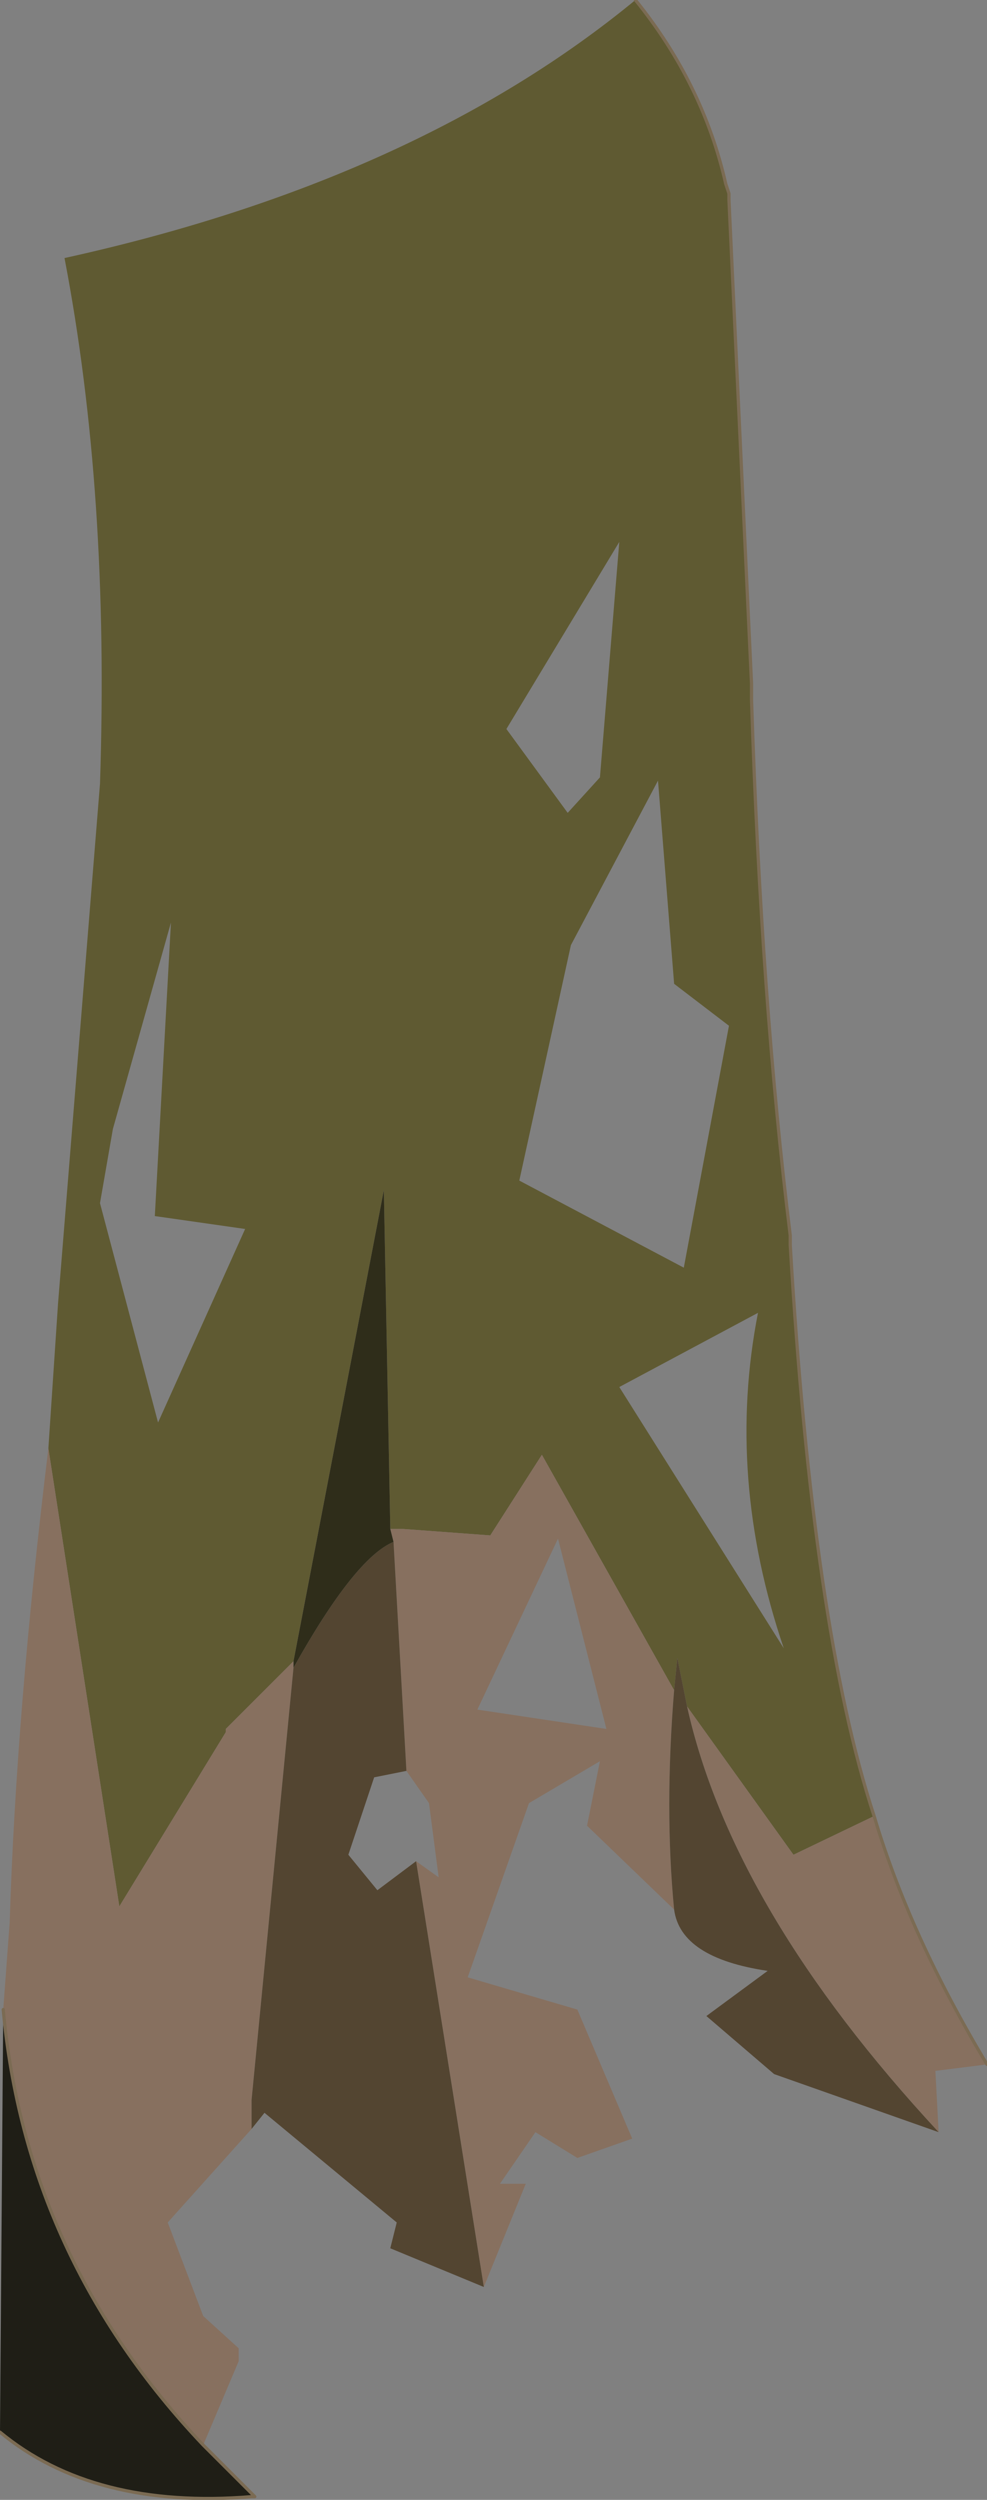 <?xml version="1.0"?>
<svg xmlns="http://www.w3.org/2000/svg" xmlns:xlink="http://www.w3.org/1999/xlink" width="15.3px" height="38.75px"><rect width="100%" height="100%" fill="#808080" stroke="none"/><g transform="matrix(1, 0, 0, 1, -271.85, -180.25)"><use xlink:href="#object-0" width="15.3" height="38.75" transform="matrix(1, 0, 0, 1, 271.85, 180.25)"/></g><defs><g transform="matrix(1, 0, 0, 1, -271.85, -180.25)" id="object-0"><path fill-rule="evenodd" fill="#5f5a32" stroke="none" d="M281.7 180.25Q282.75 181.55 283.1 183.1L283.15 183.25L283.15 183.35L283.5 190.85L283.5 191.1Q283.65 195.75 284.1 199.4L284.1 199.55Q284.45 205.5 285.4 208.4L284.15 209L282.5 206.7L282.35 205.95L282.3 206.45L280.25 202.8L279.45 204.05L278.1 203.95L277.9 203.95L277.8 198.7L276.4 206L275.35 207.05L275.35 207.1L273.7 209.8L272.6 202.7L272.75 200.45L273.4 192.4Q273.55 187.9 272.85 184.25Q278.3 183.05 281.7 180.25M280.65 192.85L281.15 192.3L281.45 188.65L279.7 191.55L280.65 192.85M282.3 195.5L282.05 192.35L280.7 194.9L279.9 198.55L282.45 199.9L283.15 196.15L282.3 195.5M273.6 197.75L273.4 198.9L274.3 202.3L275.65 199.3L274.25 199.1L274.5 194.55L273.6 197.75M281.45 201.75L284 205.8Q283.1 203.15 283.6 200.6L281.45 201.75"/><path fill-rule="evenodd" fill="#87705f" stroke="none" d="M285.4 208.4Q285.95 210.25 287.15 212.25L286.35 212.35L286.4 213.3Q283.2 209.85 282.5 206.7L284.15 209L285.4 208.4M282.3 209.85L280.95 208.55L281.15 207.55L280.05 208.2L279.1 210.9L280.8 211.4L281.65 213.4L280.8 213.7L280.15 213.3L279.6 214.1L280 214.1L279.35 215.7L278.3 209.1L278.65 209.35L278.5 208.2L278.15 207.7L277.95 204.15L277.9 203.95L278.1 203.95L279.45 204.05L280.25 202.8L282.3 206.45Q282.15 208.3 282.3 209.85M275.75 213.25L274.45 214.7L275 216.15L275.55 216.65L275.55 216.85L275 218.15Q272.25 215.25 271.9 211.4L272 210.05Q272.1 206.8 272.6 202.7L273.7 209.8L275.35 207.1L275.35 207.05L276.4 206L276.4 206.1L275.75 212.8L275.75 213.25M279.25 206.75L281.25 207.05L280.5 204.1L279.25 206.75"/><path fill-rule="evenodd" fill="#534531" stroke="none" d="M286.4 213.3L283.85 212.4L282.8 211.5L283.75 210.8Q282.4 210.6 282.3 209.85Q282.15 208.3 282.3 206.45L282.35 205.95L282.5 206.7Q283.2 209.85 286.4 213.3M279.35 215.7L277.9 215.1L278 214.7L275.95 213L275.75 213.25L275.75 212.8L276.4 206.1Q277.35 204.4 277.95 204.15L278.15 207.7L277.65 207.8L277.25 209L277.7 209.55L278.3 209.1L279.35 215.7"/><path fill-rule="evenodd" fill="#1f1e16" stroke="none" d="M275 218.15L275.75 218.9L275.75 218.95Q273.3 219.15 271.85 217.95L271.9 211.4Q272.25 215.25 275 218.15"/><path fill-rule="evenodd" fill="#ffffff" stroke="none" d="M275.75 218.9L275.8 218.95L275.75 218.95L275.75 218.9"/><path fill-rule="evenodd" fill="#2f2d1a" stroke="none" d="M277.9 203.95L277.95 204.15Q277.35 204.4 276.4 206.1L276.4 206L277.8 198.7L277.9 203.95"/><path fill="none" stroke="#7b6b53" stroke-width="0.05" stroke-linecap="round" stroke-linejoin="round" d="M281.7 180.25Q282.75 181.55 283.1 183.1L283.15 183.25L283.15 183.35L283.5 190.85L283.5 191.1Q283.65 195.75 284.1 199.4L284.1 199.55Q284.45 205.5 285.4 208.4Q285.95 210.25 287.15 212.25M275 218.15L275.75 218.9L275.8 218.95L275.75 218.95Q273.3 219.15 271.85 217.95M275 218.15Q272.25 215.25 271.9 211.4"/></g></defs></svg>
